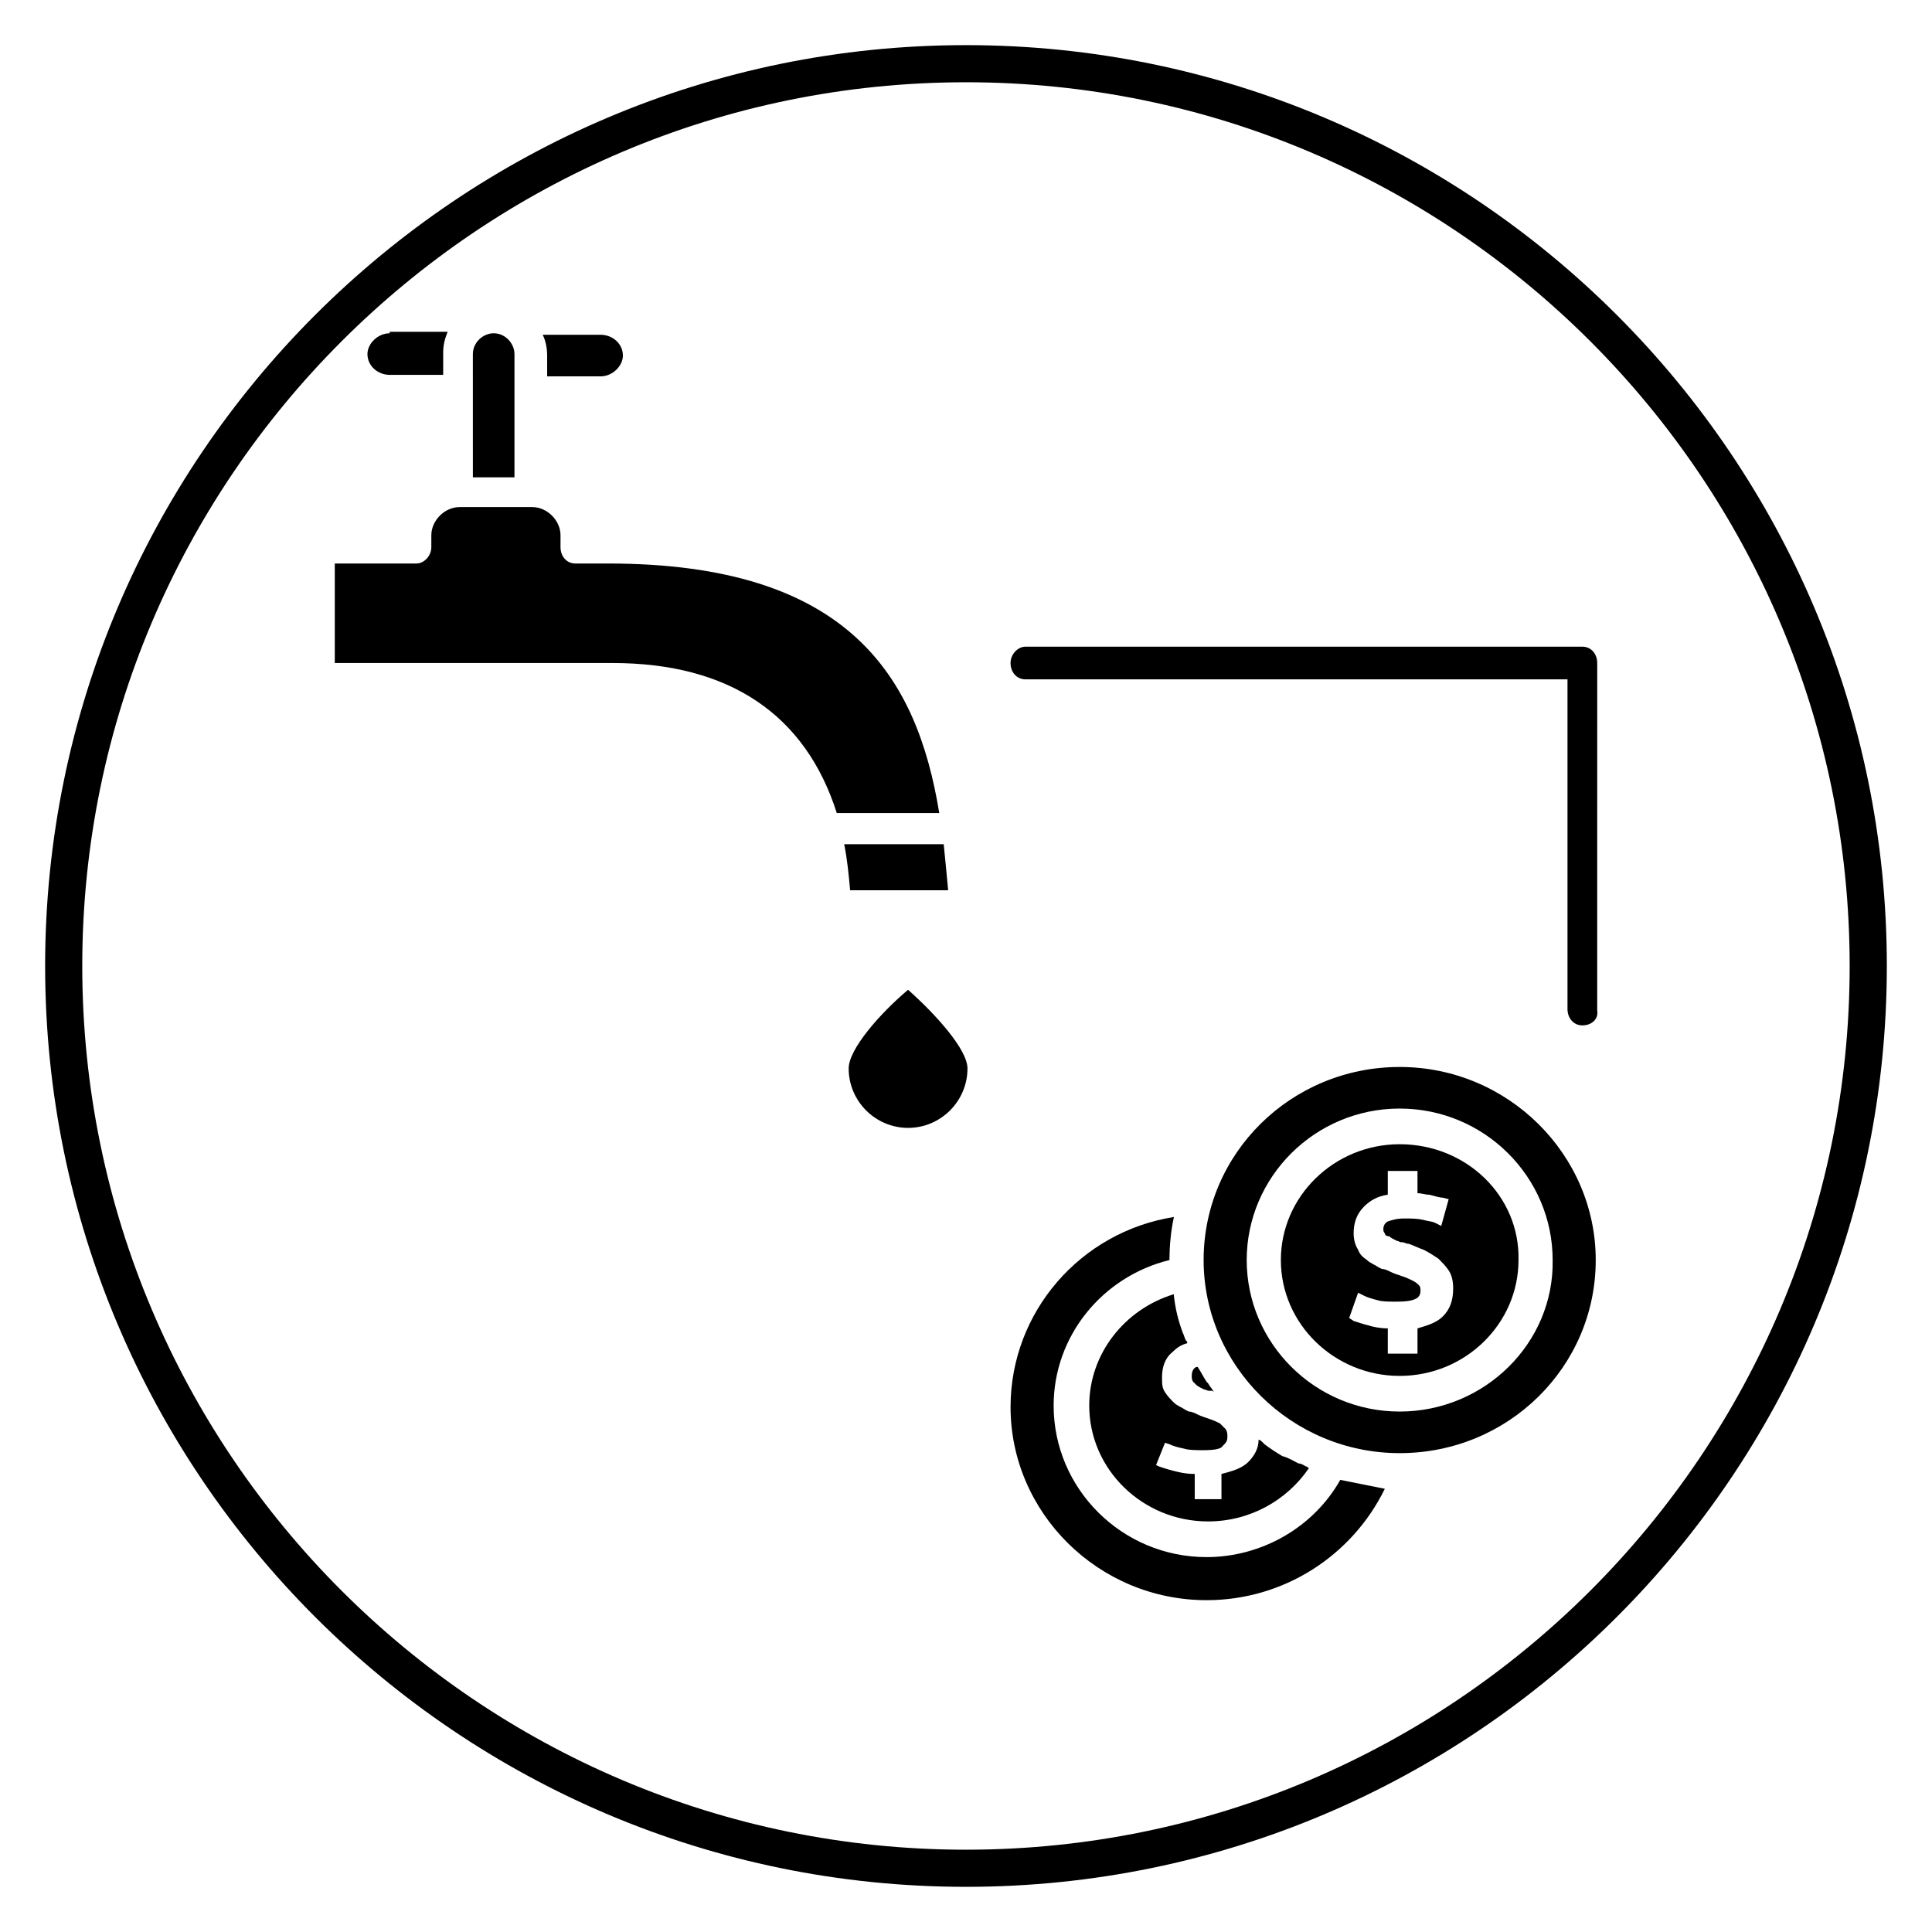<?xml version="1.0" encoding="UTF-8"?>
<!-- Uploaded to: ICON Repo, www.svgrepo.com, Generator: ICON Repo Mixer Tools -->
<svg fill="#000000" width="800px" height="800px" version="1.1" viewBox="144 144 512 512" xmlns="http://www.w3.org/2000/svg">
 <g>
  <path d="m400 644.03c-134.61 0-244.04-109.42-244.04-244.03 0-134.61 109.42-244.04 244.04-244.04s244.03 109.42 244.03 244.03c0 134.61-109.42 244.04-244.03 244.04zm0-478.23c-129.1 0-234.2 105.09-234.2 234.2s105.09 234.19 234.19 234.19c129.1 0 234.19-105.09 234.19-234.19 0.004-129.1-105.09-234.2-234.19-234.2z"/>
  <path d="m384.65 406.3c-7.477 6.297-15.742 15.742-15.742 20.859 0 8.66 7.086 15.742 15.742 15.742 8.66 0 15.742-7.086 15.742-15.742 0-5.117-8.656-14.562-15.742-20.859z"/>
  <path d="m269.71 270.5h10.629v-32.668c0-2.754-2.363-5.512-5.512-5.512-2.754 0-5.512 2.363-5.512 5.512l0.004 32.668z"/>
  <path d="m392.91 359.46c-5.902-36.211-24.008-66.125-87.773-66.125h-8.66c-2.363 0-3.938-1.969-3.938-4.328l0.004-3.148c0-3.938-3.543-7.477-7.477-7.477h-19.285c-3.938 0-7.477 3.543-7.477 7.477v3.148c0 2.363-1.969 4.328-3.938 4.328h-21.648v26.371h73.602c31.094 0 51.168 13.777 59.434 39.754z"/>
  <path d="m367.72 367.72c0.789 3.938 1.18 7.871 1.574 12.203h25.977c-0.395-4.328-0.789-8.266-1.18-12.203z"/>
  <path d="m247.28 232.32c-3.148 0-5.902 2.754-5.902 5.512 0 3.148 2.754 5.512 5.902 5.512h14.168v-5.902c0-1.969 0.395-3.543 1.18-5.512l-15.348-0.004z"/>
  <path d="m288.61 243.74h14.562c3.148 0 5.902-2.754 5.902-5.512 0-3.148-2.754-5.512-5.902-5.512h-15.352c0.789 1.574 1.18 3.543 1.18 5.512l0.004 5.512z"/>
  <path d="m483.84 529.89v0c-1.969-1.18-3.148-1.969-4.723-3.148l-0.395-0.395c-0.395-0.395-0.789-0.789-1.18-0.789 0 2.363-1.18 4.328-2.754 5.902-1.574 1.574-3.938 2.363-7.086 3.148v6.691h-7.086v-6.691c-2.363 0-3.938-0.395-5.512-0.789-1.574-0.395-2.754-0.789-3.938-1.18l-0.789-0.395 2.363-5.902 1.18 0.395c0.789 0.395 1.969 0.789 3.938 1.18 1.18 0.395 3.148 0.395 5.117 0.395 3.148 0 4.723-0.395 5.117-1.18 0.789-0.789 1.18-1.18 1.18-2.363 0-0.789 0-1.18-0.395-1.969-0.395-0.395-1.18-1.18-1.574-1.574-0.789-0.395-1.574-0.789-2.754-1.18-1.18-0.395-2.363-0.789-3.148-1.18-0.789-0.395-1.574-0.789-2.363-0.789l-0.789-0.395c-1.18-0.789-2.363-1.18-3.148-1.969-0.789-0.789-1.574-1.574-2.363-2.754-0.789-1.18-0.789-2.363-0.789-3.938 0-2.754 0.789-5.117 2.754-6.691 1.18-1.18 2.363-1.969 3.938-2.363 0-0.395 0-0.395-0.395-0.789-0.395-0.789-0.395-1.18-0.789-1.969-1.18-3.148-1.969-6.297-2.363-9.84v-0.395c-12.988 3.938-22.434 15.742-22.434 29.52 0 16.926 14.168 30.699 31.488 30.699 11.02 0 20.859-5.512 26.766-14.168-0.395 0-0.395-0.395-0.789-0.395-0.789-0.395-1.18-0.789-1.969-0.789-1.562-0.773-2.742-1.559-4.316-1.953z"/>
  <path d="m499.19 536.18c-7.086 12.594-20.859 20.469-35.426 20.469-22.434 0-40.539-18.105-40.539-40.148 0-18.5 12.988-34.242 30.699-38.574 0-3.938 0.395-7.871 1.18-11.414-24.797 3.938-43.297 25.191-43.297 50.383 0 27.945 23.223 51.168 51.957 51.168 20.469 0 38.574-11.809 47.23-29.52-3.934-0.789-7.871-1.574-11.805-2.363z"/>
  <path d="m461.01 510.99c0.395 0.395 1.18 0.789 1.969 1.18 0.395 0 0.789 0.395 1.574 0.395h0.395c0.395 0 0.395 0 0.789 0.395-0.395-0.789-1.18-1.574-1.574-2.363l-0.395-0.395c-0.789-1.18-1.574-2.754-2.363-3.938h-0.395c-0.789 0.395-1.18 1.18-1.18 2.363 0 0.395 0 1.18 0.395 1.574-0.004 0.004 0.391 0.398 0.785 0.789z"/>
  <path d="m514.93 447.23c-17.32 0-31.488 13.777-31.488 30.699 0 16.926 14.168 30.699 31.488 30.699 17.32 0 31.488-13.777 31.488-30.699 0.395-16.922-13.777-30.699-31.488-30.699zm11.414 45.656c-1.574 1.574-3.938 2.363-6.691 3.148v6.691h-7.871v-6.691c-1.969 0-3.938-0.395-5.117-0.789-1.574-0.395-2.754-0.789-3.938-1.18l-1.18-0.789 2.363-6.691 1.574 0.789c0.789 0.395 1.969 0.789 3.543 1.18 1.18 0.395 2.754 0.395 5.117 0.395 3.148 0 4.328-0.395 5.117-0.789 0.789-0.395 1.18-1.18 1.18-1.969 0-0.789 0-1.18-0.395-1.574-0.395-0.395-0.789-0.789-1.574-1.18-0.789-0.395-1.574-0.789-2.754-1.18-1.18-0.395-2.363-0.789-3.148-1.18-0.789-0.395-1.574-0.789-2.363-0.789l-0.789-0.395c-1.18-0.789-2.363-1.18-3.148-1.969-1.18-0.789-1.969-1.574-2.363-2.754-0.789-1.18-1.18-2.754-1.18-4.328 0-2.754 0.789-5.117 2.754-7.086 1.574-1.574 3.543-2.754 6.297-3.148v-6.297h7.871v5.902c1.18 0 1.969 0.395 3.148 0.395 1.574 0.395 2.754 0.789 3.543 0.789l1.574 0.395-1.969 7.086-1.574-0.789c-0.789-0.395-1.574-0.395-3.148-0.789-1.57-0.391-3.144-0.391-5.113-0.391s-3.148 0.395-4.328 0.789c-0.789 0.395-1.18 1.18-1.18 1.969 0 0.395 0 0.789 0.395 1.18 0 0.395 0.395 0.789 1.18 0.789 0.395 0.395 1.18 0.789 1.969 1.18 0.395 0 0.789 0.395 1.18 0.395h0.395c0.395 0 0.789 0.395 1.574 0.395 1.18 0.395 2.754 1.18 3.938 1.574 1.574 0.789 2.754 1.574 3.938 2.363 1.18 1.18 1.969 1.969 2.754 3.148 0.789 1.18 1.18 2.754 1.18 4.723 0 3.144-0.789 5.508-2.758 7.473z"/>
  <path d="m514.93 426.76c-28.734 0-51.957 22.828-51.957 51.168 0 27.945 23.223 51.168 51.957 51.168 28.734 0 51.957-22.828 51.957-51.168 0-27.945-23.223-51.168-51.957-51.168zm0 91.316c-22.434 0-40.539-18.105-40.539-40.148 0-22.043 18.105-40.148 40.539-40.148 22.434 0 40.539 18.105 40.539 40.148 0.395 22.043-18.102 40.148-40.539 40.148z"/>
  <path d="m563.34 415.74c-2.363 0-3.938-1.969-3.938-4.328v-87.379h-143.66c-2.363 0-3.938-1.969-3.938-4.328 0-2.363 1.969-4.328 3.938-4.328h147.6c2.363 0 3.938 1.969 3.938 4.328l-0.004 92.098c0.395 2.363-1.574 3.938-3.934 3.938z"/>
 </g>
</svg>